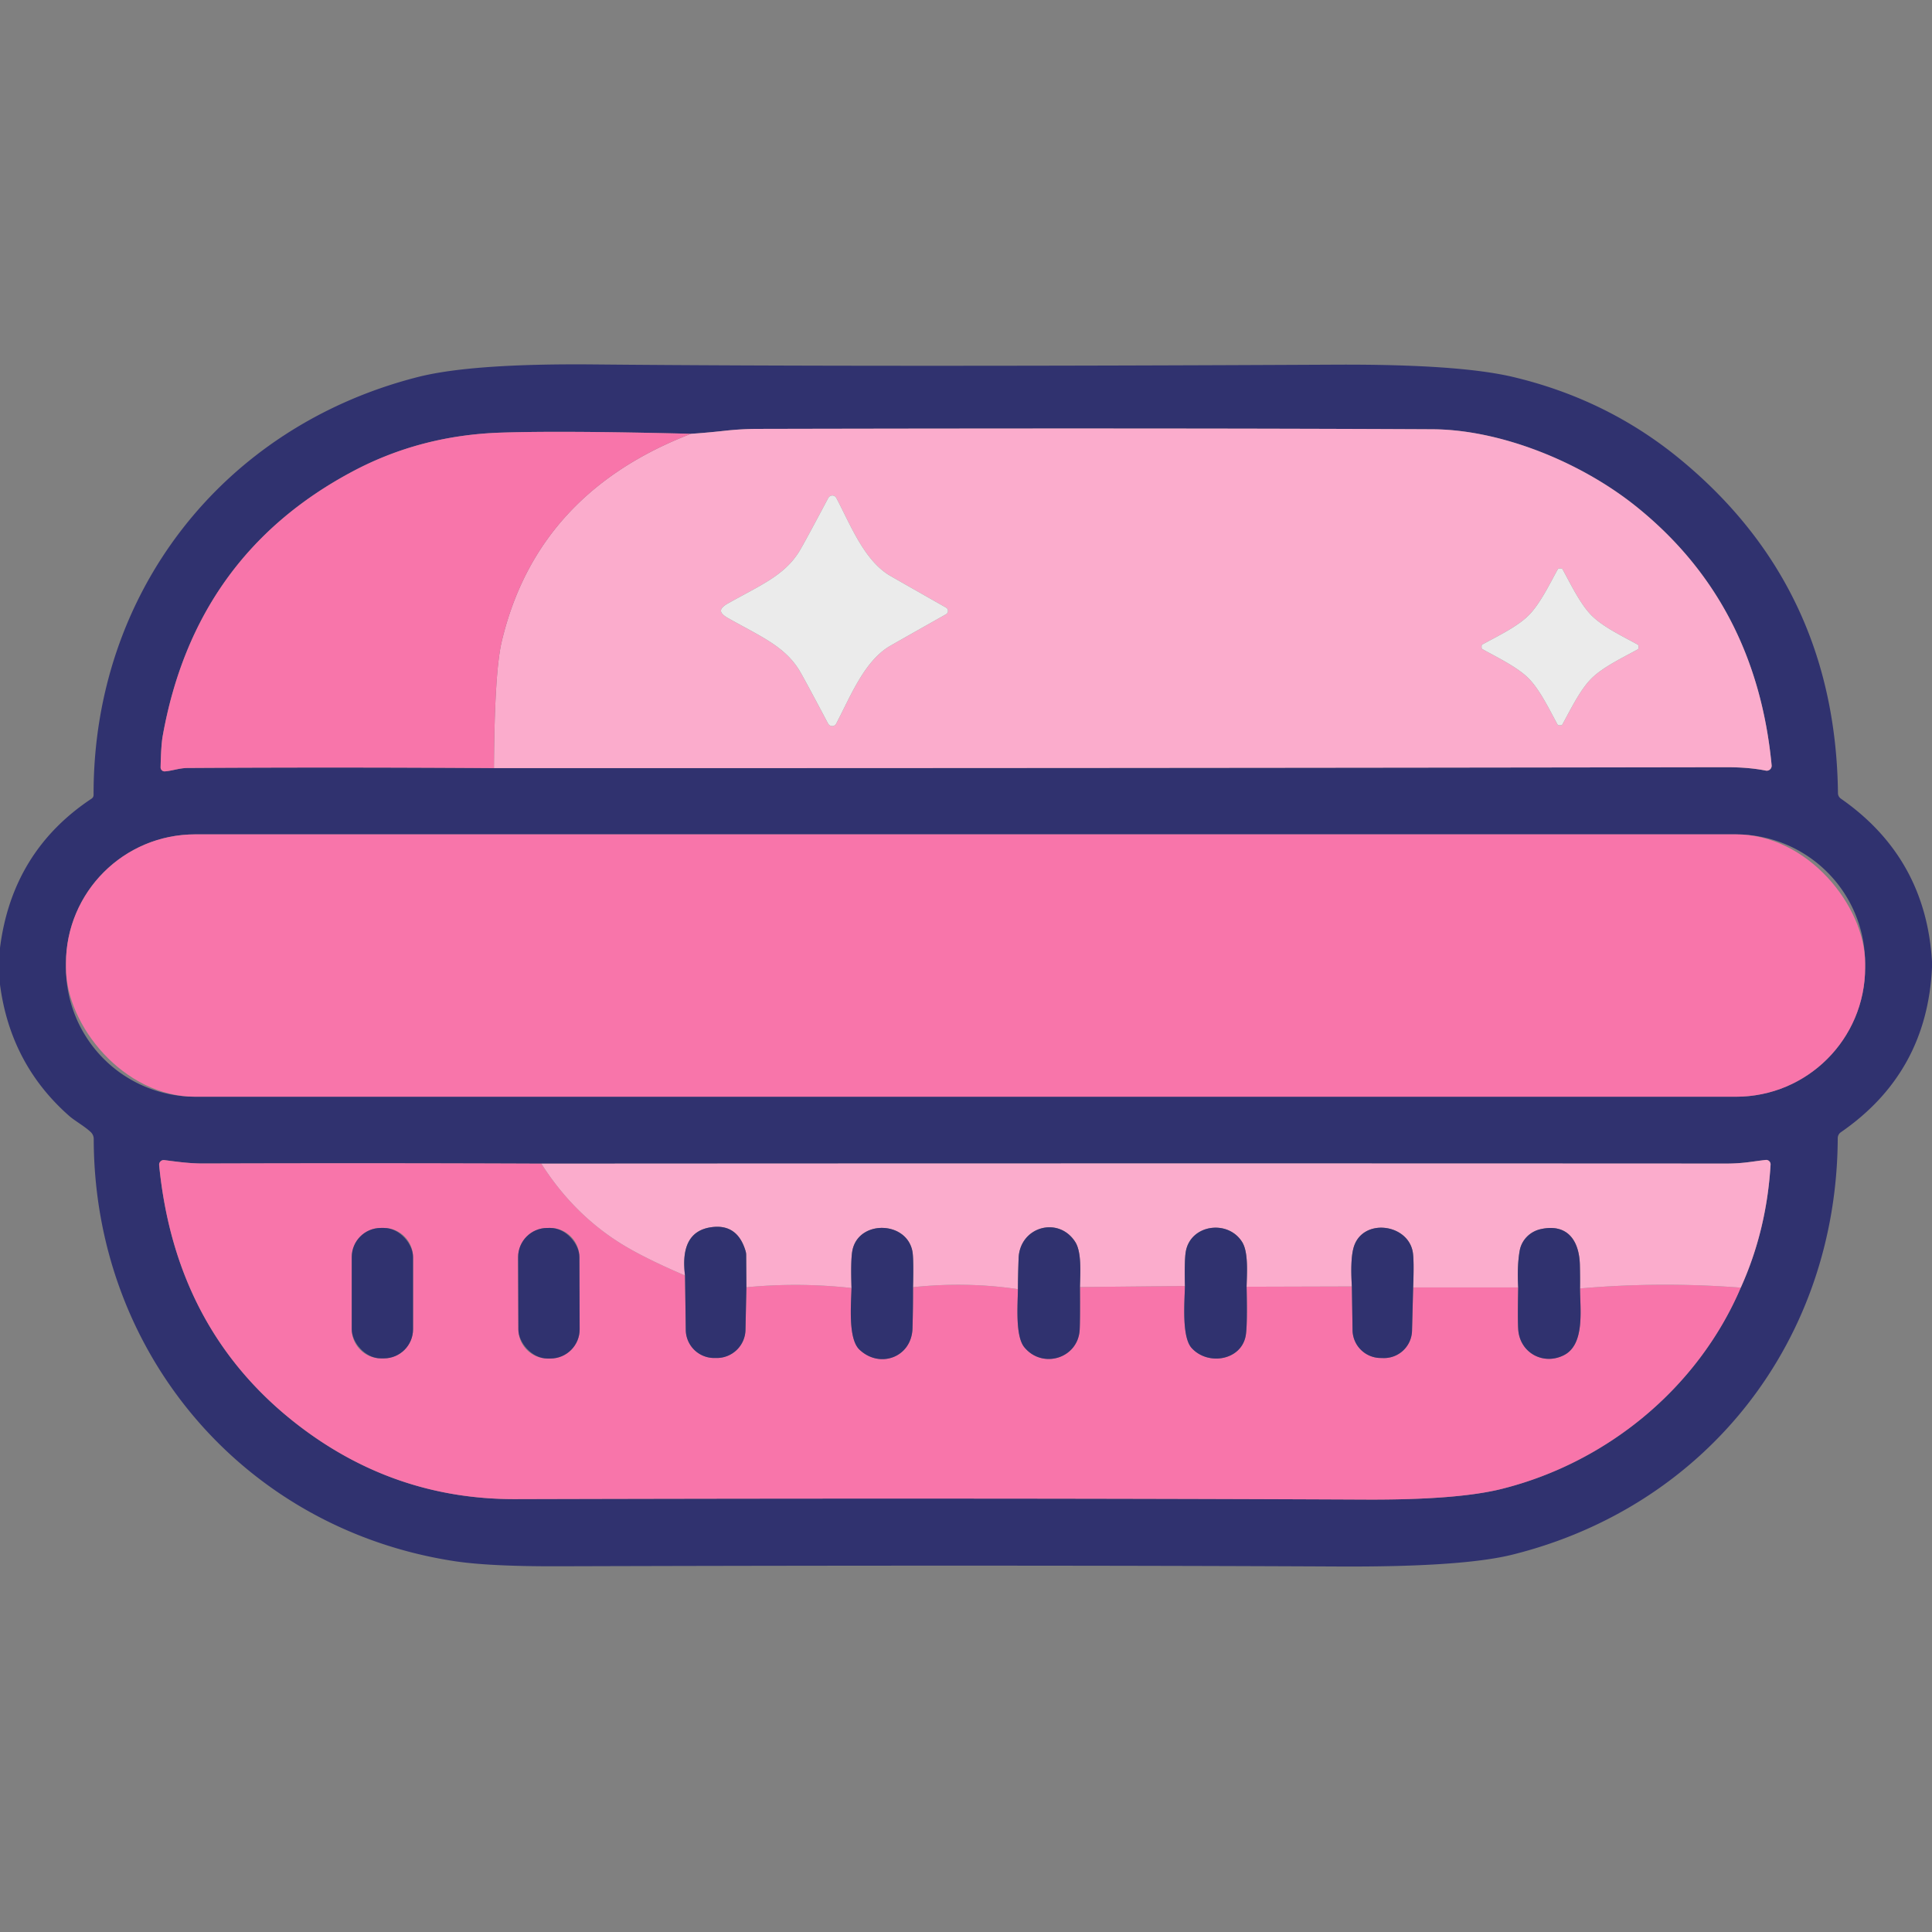 <svg xmlns="http://www.w3.org/2000/svg" viewBox="0 0 256 256"><rect x="0" y="0" width="256" height="256" fill="#808080" stroke="none"/><path fill="#30326f" d="M256 127.42v.78q-.66 13.96-12.08 21.83a.97.94 73.4 0 0-.41.79c-.12 26.65-17.2 48.71-43.07 55.17q-6.65 1.66-23.01 1.58-42.63-.21-103.39-.03-9.37.03-14.03-.71c-27.95-4.39-47.55-27.8-47.59-55.91a1.29 1.25 22.4 0 0-.4-.92c-.83-.78-2.15-1.51-2.87-2.15Q1.38 141 0 130.46v-4.86q1.62-12.8 12.14-19.78a.58.58 0 0 0 .26-.5c-.06-26.69 17.06-48.78 43-55.37q7.14-1.81 23.34-1.66 36.01.34 98.13.03 16.45-.08 23.66 1.64 12.39 2.95 21.96 10.78 20.73 16.97 21.05 44.37a.9.89 17 0 0 .38.71q11.26 7.84 12.08 21.6ZM91.56 57.48q-17.24-.43-25.31-.15-10.57.37-19.53 5.14-20.91 11.12-25.17 35.11-.21 1.21-.27 4.09a.53.53 0 0 0 .58.54c1.02-.08 1.88-.45 3.09-.45q20.3-.12 40.5.02 81.71.01 163.3-.12 3 0 5.23.45a.65.65 0 0 0 .77-.7q-2.04-21.45-17.84-34.21c-7.41-5.99-18.08-10.28-27.11-10.32q-34.24-.17-89.32-.05-2.19 0-4.45.25-2.55.28-4.47.4Zm155.58 70.19a17.11 17.11 0 0 0-17.11-17.11H25.85a17.11 17.11 0 0 0-17.11 17.11v.54a17.11 17.11 0 0 0 17.11 17.11h204.18a17.11 17.11 0 0 0 17.11-17.11v-.54Zm-16.48 42.95q3.43-7.58 3.95-16.3a.59.58 88.4 0 0-.65-.62c-1.74.19-2.94.48-5.25.48q-78.13-.04-156.98.01-22-.09-44.69-.02c-1.91.01-3.56-.23-5.27-.45a.61.61 0 0 0-.68.67q2.13 21.79 18.24 34.31 12.85 9.98 28.94 9.94 62.94-.17 112.6.06 12.26.06 18.14-1.42c13.78-3.45 25.9-13.22 31.65-26.66Z"/><path fill="#fbaccc" d="M65.45 101.78q.07-12.71 1.03-16.77 4.66-19.66 25.08-27.53 1.92-.12 4.47-.4 2.26-.25 4.45-.25 55.08-.12 89.32.05c9.03.04 19.7 4.33 27.11 10.32q15.8 12.76 17.84 34.21a.65.65 0 0 1-.77.7q-2.23-.45-5.23-.45-81.59.13-163.3.12Zm30.08-20.86q0 .45.94.98c4.32 2.44 7.49 3.72 9.46 6.95q.61 1.01 3.8 7.04a.61.6 44.9 0 0 1.07 0c1.87-3.56 3.63-8.08 6.92-10.17q.35-.22 7.62-4.32.27-.15.27-.45 0-.3-.27-.45-7.26-4.12-7.61-4.34c-3.29-2.09-5.04-6.62-6.91-10.18a.61.6-44.8 0 0-1.07 0q-3.2 6.03-3.81 7.03c-1.97 3.23-5.14 4.51-9.47 6.94q-.94.53-.94.97Zm107.02.62c-1.47 1.47-3.99 2.69-6.06 3.82-.15.08-.17.1-.17.34 0 .24.01.27.17.35 2.06 1.14 4.58 2.36 6.05 3.83 1.47 1.48 2.69 4 3.81 6.07.09.15.11.16.35.16s.27-.01.35-.16c1.13-2.07 2.36-4.59 3.83-6.05 1.47-1.47 4-2.69 6.07-3.82.15-.08.16-.11.16-.35 0-.23-.01-.26-.16-.35-2.07-1.13-4.59-2.35-6.06-3.83-1.46-1.47-2.68-3.99-3.81-6.06-.08-.15-.11-.17-.35-.17s-.26.02-.35.17c-1.13 2.06-2.36 4.58-3.83 6.05Z"/><path fill="#f875aa" d="M91.56 57.48q-20.42 7.87-25.08 27.53-.96 4.06-1.03 16.77-20.2-.14-40.5-.02c-1.21 0-2.07.37-3.09.45a.53.53 0 0 1-.58-.54q.06-2.88.27-4.09 4.26-23.99 25.17-35.11 8.96-4.77 19.53-5.14 8.07-.28 25.31.15Z"/><path fill="#ebebeb" d="M125.61 80.95q0 .3-.27.45-7.27 4.1-7.62 4.32c-3.29 2.09-5.05 6.61-6.92 10.17a.61.6 44.9 0 1-1.07 0q-3.19-6.03-3.8-7.04c-1.97-3.23-5.14-4.51-9.46-6.95q-.94-.53-.94-.98 0-.44.94-.97c4.33-2.43 7.5-3.71 9.47-6.94q.61-1 3.81-7.03a.61.6-44.8 0 1 1.07 0c1.87 3.56 3.62 8.09 6.91 10.18q.35.22 7.61 4.34.27.15.27.45ZM206.73 75.32c.24 0 .27.02.35.17 1.13 2.07 2.35 4.59 3.81 6.06 1.47 1.48 3.99 2.7 6.06 3.83.15.09.16.12.16.35 0 .24-.01.27-.16.35-2.07 1.13-4.6 2.35-6.07 3.82-1.47 1.46-2.7 3.98-3.83 6.05-.08.15-.11.16-.35.16s-.26-.01-.35-.16c-1.12-2.07-2.34-4.59-3.81-6.07-1.47-1.47-3.99-2.69-6.05-3.83-.16-.08-.17-.11-.17-.35s.02-.26.17-.34c2.07-1.13 4.59-2.35 6.06-3.82 1.47-1.47 2.7-3.99 3.83-6.05.09-.15.11-.17.35-.17Z"/><rect width="238.4" height="34.76" x="8.74" y="110.56" fill="#f875aa" rx="17.11"/><path fill="#f875aa" d="M71.73 154.19q4.43 6.97 11.14 10.95 2.95 1.75 7.9 3.87l.1 7.23a3.76 3.76 0 0 0 3.78 3.7H95a3.8 3.8 0 0 0 3.78-3.73l.12-5.64q7-.67 13.93.1c-.06 2.27-.46 6.73 1.05 8.16 2.71 2.57 6.93 1.01 7.03-2.83q.08-2.74.07-5.44 7.07-.75 13.9.26c-.03 2.2-.36 6.24.86 7.71 2.39 2.89 7.07 1.48 7.32-2.28q.07-1.17.04-5.71l13.91-.14c-.05 2.23-.44 6.77.9 8.23 2.16 2.36 6.55 1.63 7.15-1.63q.24-1.32.12-6.5l13.95-.04.09 5.79a3.74 3.74 0 0 0 3.69 3.69l.43.01a3.71 3.71 0 0 0 3.76-3.61l.15-5.75h13.92q-.09 4.45.01 5.66c.27 3.05 3.35 4.68 6.04 3.32 2.82-1.42 2.15-6.06 2.14-8.84q10.58-.93 21.3-.11c-5.75 13.44-17.87 23.21-31.65 26.66q-5.88 1.48-18.14 1.42-49.66-.23-112.6-.06-16.09.04-28.94-9.94-16.11-12.52-18.24-34.31a.61.61 0 0 1 .68-.67c1.71.22 3.36.46 5.27.45q22.69-.07 44.69.02Zm5.043 12.376a3.87 3.87 0 0 0-3.883-3.857l-.38.002a3.87 3.87 0 0 0-3.857 3.883l.034 9.56a3.87 3.87 0 0 0 3.883 3.857l.38-.002a3.87 3.87 0 0 0 3.857-3.883l-.034-9.56Zm-22.043.004a3.86 3.86 0 0 0-3.86-3.86h-.4a3.86 3.86 0 0 0-3.86 3.86v9.56a3.86 3.86 0 0 0 3.86 3.86h.4a3.86 3.86 0 0 0 3.86-3.86v-9.56Z"/><path fill="#fbaccc" d="M230.66 170.62q-10.72-.82-21.3.11.02-1.44-.02-3.16c-.09-3.17-1.63-5.47-5.15-4.71a3.65 3.53-1.3 0 0-2.82 2.85q-.36 2-.2 4.88h-13.92q.14-3.67-.06-4.74c-.7-3.73-6.61-4.46-7.8-.64q-.49 1.57-.26 5.25l-13.95.04c.04-1.76.26-4.55-.58-5.91-1.88-3.04-6.87-2.35-7.48 1.28q-.19 1.12-.11 4.53l-13.91.14c.03-1.79.25-4.57-.61-5.95-2.2-3.49-7.38-2.07-7.52 2.16q-.08 2.21-.09 4.07-6.83-1.01-13.9-.26.09-3.74-.07-4.69c-.72-4.13-7.2-4.27-7.97-.13q-.23 1.22-.11 4.93-6.93-.77-13.93-.1l-.03-4.28a1.82 1.78 37.1 0 0-.08-.53q-1.09-3.66-4.59-3.14-4.16.62-3.43 6.39-4.95-2.12-7.9-3.87-6.71-3.98-11.14-10.95 78.85-.05 156.98-.01c2.31 0 3.51-.29 5.25-.48a.59.58 88.4 0 1 .65.62q-.52 8.72-3.95 16.3Z"/><rect width="8.12" height="17.3" x="-4.06" y="-8.65" fill="#30326f" rx="3.87" transform="rotate(-.2 49127.339 -20749.91)"/><rect width="8.12" height="17.28" x="46.61" y="162.71" fill="#30326f" rx="3.86"/><path fill="#30326f" d="m98.9 170.57-.12 5.64a3.8 3.8 0 0 1-3.78 3.73h-.35a3.76 3.76 0 0 1-3.78-3.7l-.1-7.23q-.73-5.77 3.43-6.39 3.5-.52 4.59 3.14a1.82 1.78 37.1 0 1 .08.53l.03 4.28ZM120.98 170.56q.01 2.7-.07 5.44c-.1 3.84-4.32 5.4-7.03 2.83-1.51-1.43-1.11-5.89-1.05-8.16q-.12-3.71.11-4.93c.77-4.14 7.25-4 7.97.13q.16.95.07 4.69ZM143.1 170.54q.03 4.54-.04 5.71c-.25 3.76-4.93 5.17-7.32 2.28-1.22-1.47-.89-5.51-.86-7.71q.01-1.86.09-4.07c.14-4.23 5.32-5.65 7.52-2.16.86 1.38.64 4.16.61 5.95ZM165.18 170.5q.12 5.18-.12 6.5c-.6 3.26-4.99 3.99-7.15 1.63-1.34-1.46-.95-6-.9-8.23q-.08-3.41.11-4.53c.61-3.63 5.6-4.32 7.48-1.28.84 1.36.62 4.15.58 5.91ZM187.25 170.59l-.15 5.75a3.71 3.71 0 0 1-3.76 3.61l-.43-.01a3.74 3.74 0 0 1-3.69-3.69l-.09-5.79q-.23-3.68.26-5.25c1.19-3.82 7.1-3.09 7.8.64q.2 1.07.06 4.74ZM209.36 170.73c.01 2.78.68 7.42-2.14 8.84-2.69 1.36-5.77-.27-6.04-3.32q-.1-1.21-.01-5.66-.16-2.88.2-4.88a3.65 3.53-1.3 0 1 2.82-2.85c3.52-.76 5.06 1.54 5.15 4.71q.04 1.72.02 3.16Z"/></svg>